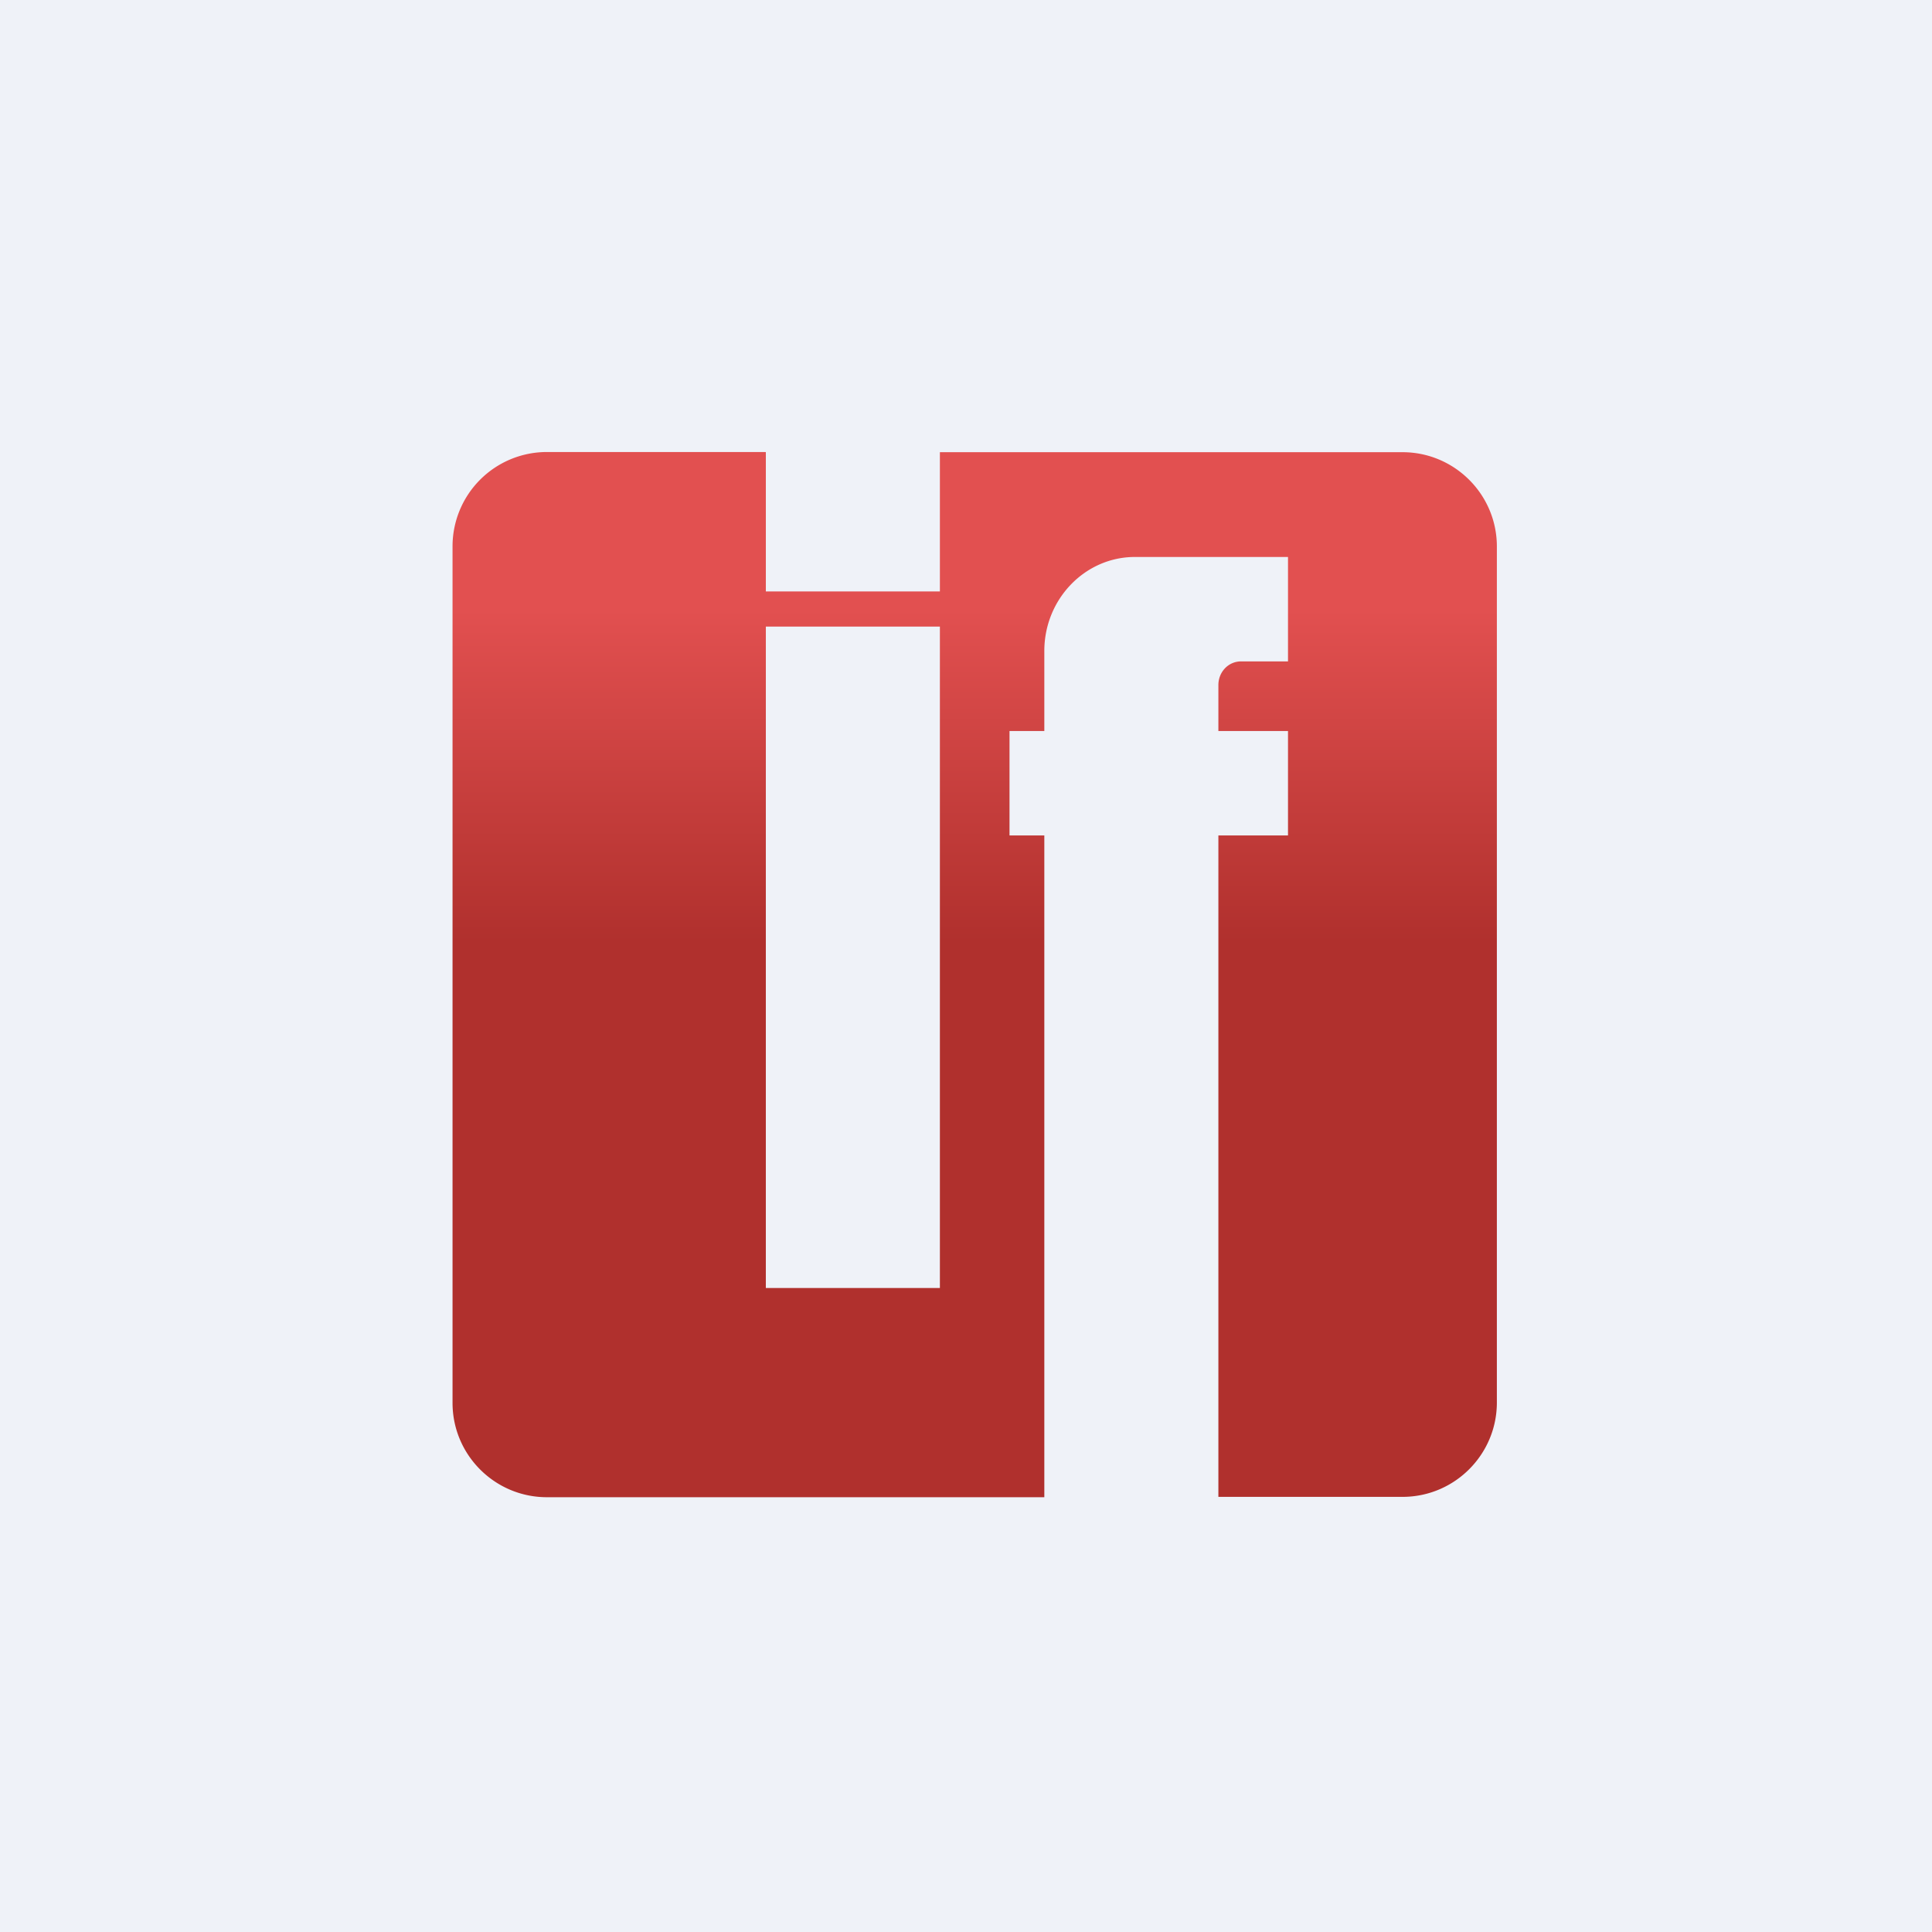 <?xml version="1.0" encoding="UTF-8"?>
<!-- generated by Finnhub -->
<svg viewBox="0 0 55.5 55.5" xmlns="http://www.w3.org/2000/svg">
<path d="M 0,0 H 55.5 V 55.5 H 0 Z" fill="rgb(239, 242, 248)"/>
<path d="M 21.99,12.985 H 15.71 A 2.71,2.71 0 0,0 13,15.71 V 40.3 C 13,41.8 14.22,43.01 15.71,43.01 H 30 V 24 H 29 V 21 H 30 V 18.7 C 30,17.21 31.17,16 32.6,16 H 37 V 19 H 35.65 C 35.29,19 35,19.3 35,19.68 V 21 H 37 V 24 H 35 V 43 H 40.29 C 41.79,43 43,41.78 43,40.29 V 15.7 C 43,14.2 41.78,12.99 40.29,12.99 H 27 V 16.99 H 22 V 12.99 Z M 22,18 H 27 V 37 H 22 V 18 Z" fill="url(#a)"/>
<defs>
<linearGradient id="a" x1="28" x2="28" y1="13" y2="43" gradientUnits="userSpaceOnUse">
<stop stop-color="rgb(226, 80, 80)" offset=".15"/>
<stop stop-color="rgb(176, 48, 45)" offset=".47"/>
</linearGradient>
</defs>
</svg>
